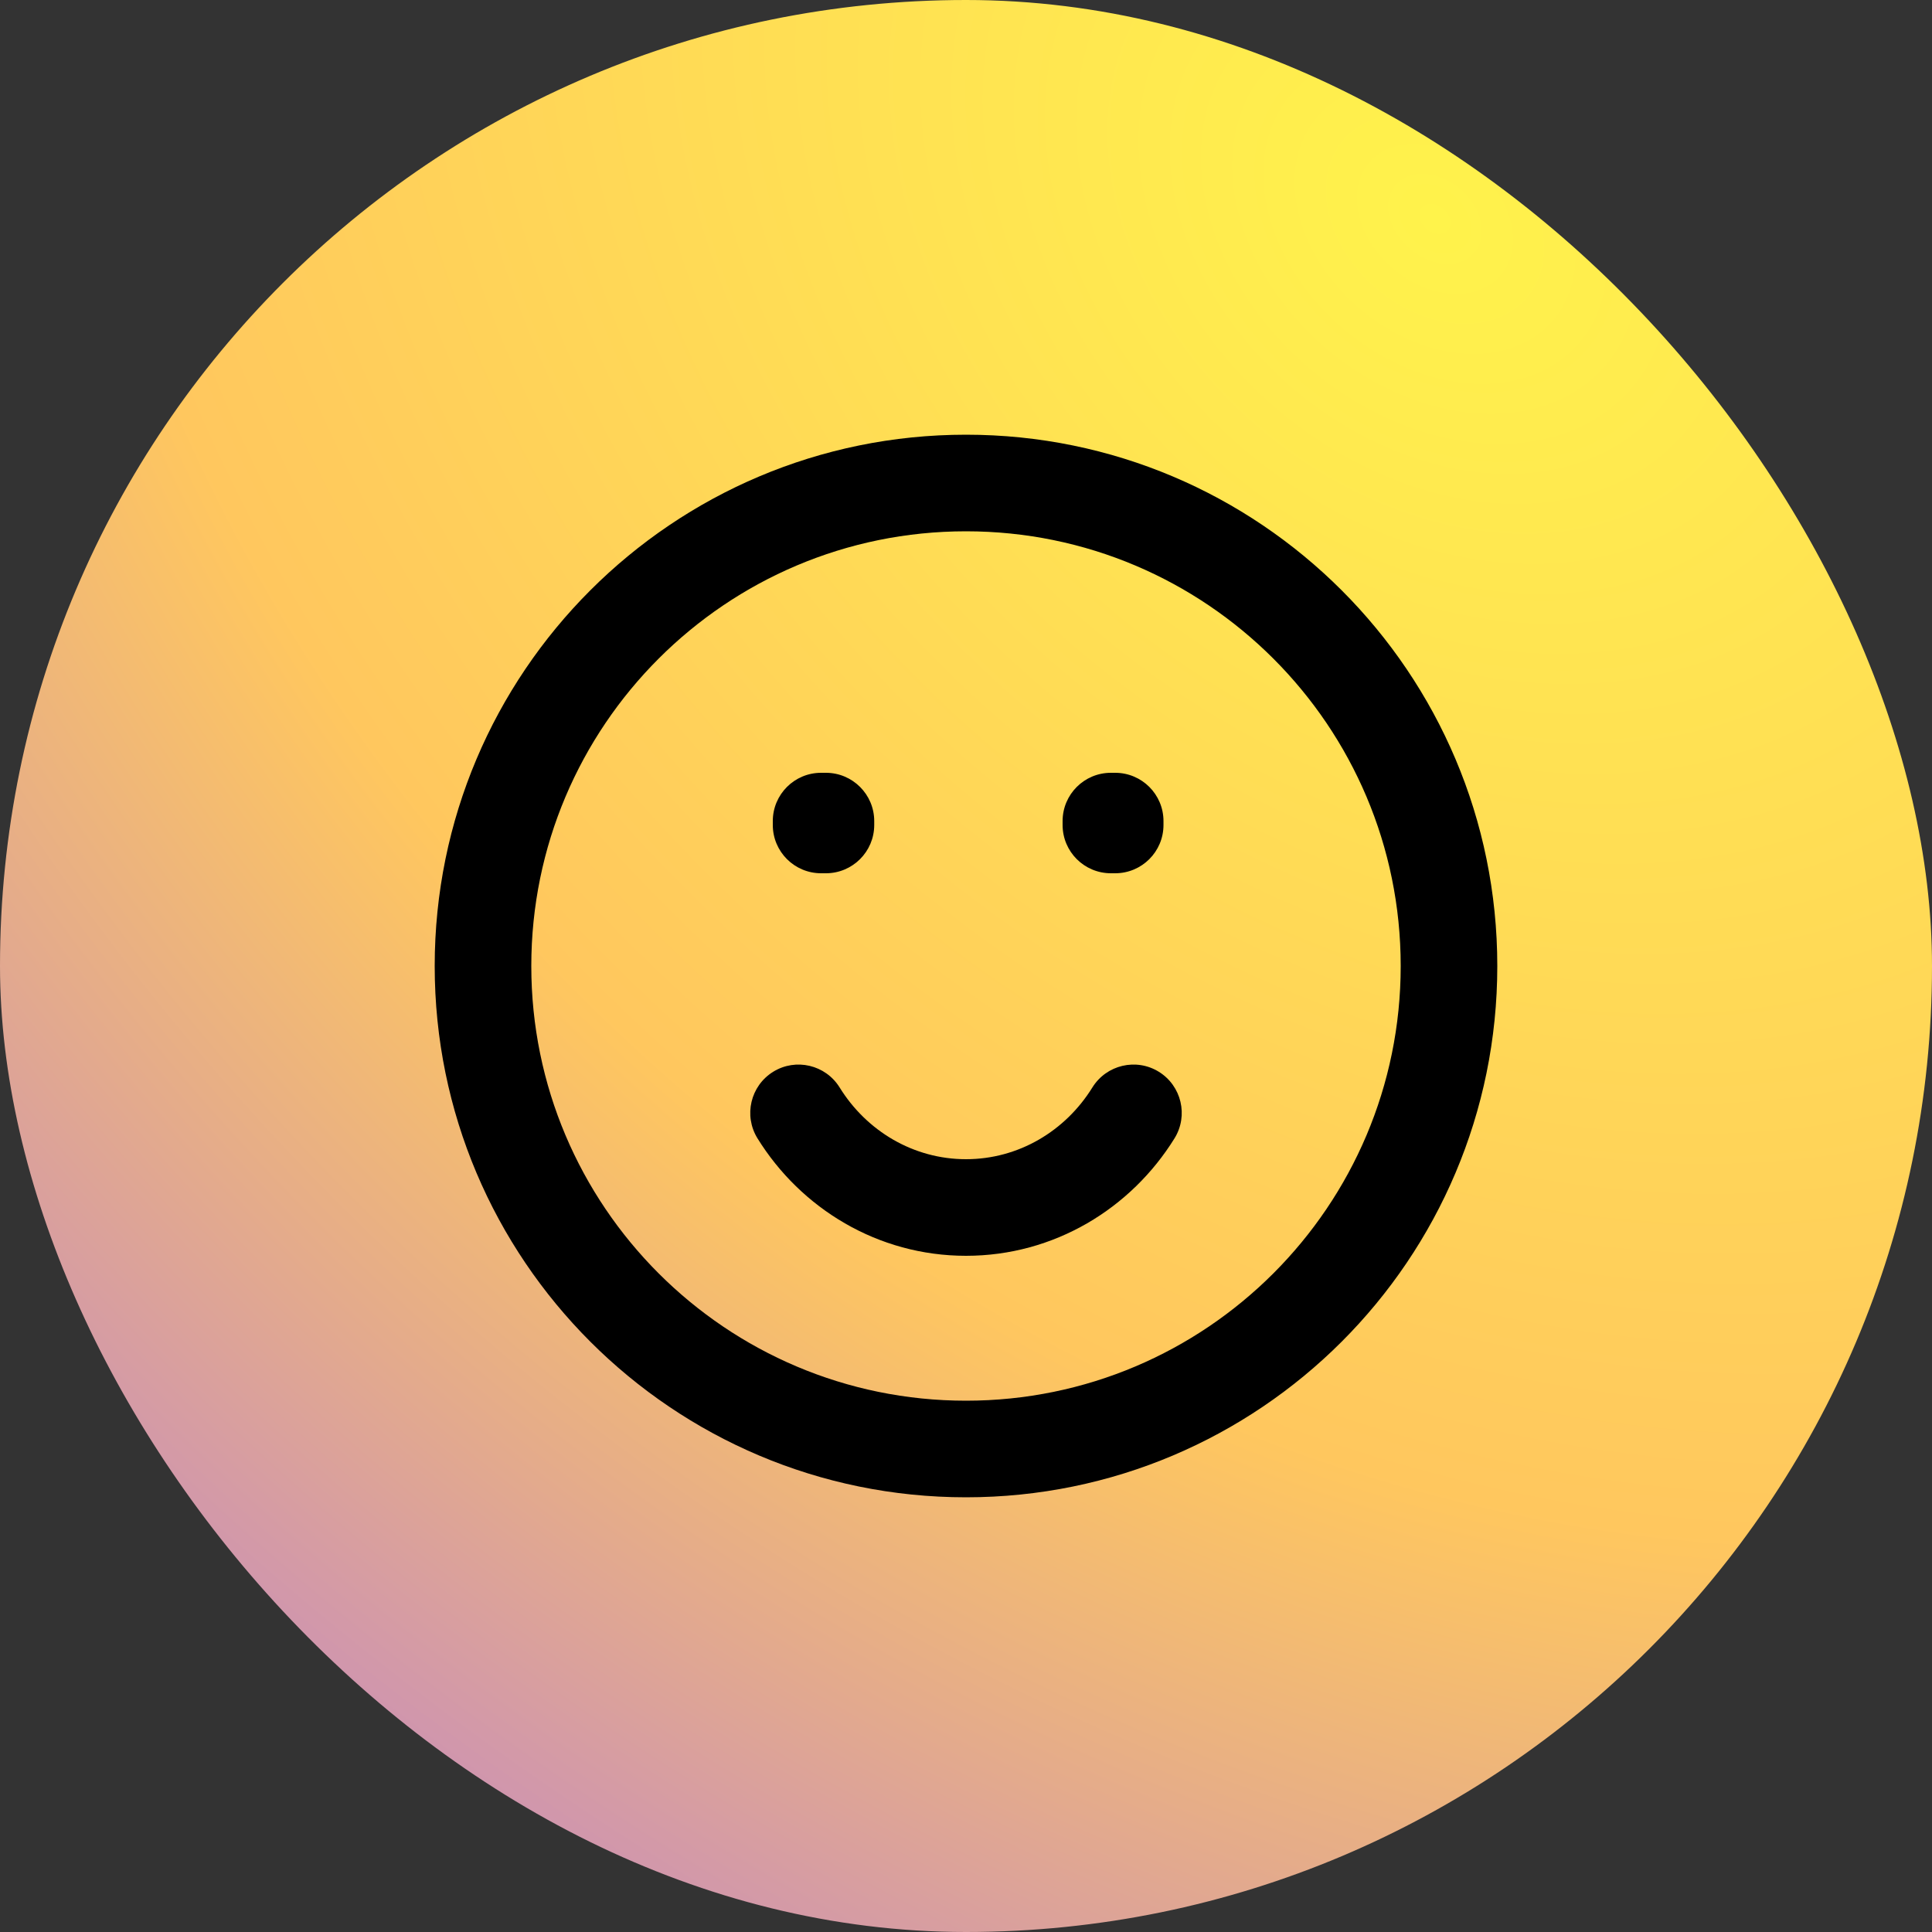 <svg width="32" height="32" viewBox="0 0 32 32" fill="none" xmlns="http://www.w3.org/2000/svg">
<rect x="0" y="0" width="32" height="32" fill="#333333" stroke="none"/>
<rect width="32" height="32" rx="16" fill="url(#paint0_radial_592_339)"/>
<path d="M13.6 13.6V12.8C13.158 12.8 12.8 13.158 12.8 13.6H13.6ZM13.68 13.6H14.48C14.48 13.158 14.121 12.8 13.68 12.8V13.6ZM18.4 13.6V12.8C17.958 12.8 17.6 13.158 17.6 13.6H18.4ZM18.471 13.6H19.271C19.271 13.158 18.913 12.8 18.471 12.8V13.6ZM13.68 13.664V14.464C14.121 14.464 14.48 14.106 14.48 13.664H13.68ZM13.6 13.664H12.8C12.8 14.106 13.158 14.464 13.6 14.464V13.664ZM18.471 13.664V14.464C18.913 14.464 19.271 14.106 19.271 13.664H18.471ZM18.4 13.664H17.6C17.6 14.106 17.958 14.464 18.4 14.464V13.664ZM13.907 18.012C13.674 17.636 13.181 17.52 12.806 17.752C12.43 17.985 12.314 18.478 12.546 18.854L13.227 18.433L13.907 18.012ZM19.454 18.854C19.686 18.478 19.57 17.985 19.194 17.752C18.819 17.52 18.326 17.636 18.093 18.012L18.773 18.433L19.454 18.854ZM24 16H23.2C23.2 19.976 19.976 23.2 16 23.2V24V24.8C20.86 24.8 24.8 20.86 24.8 16H24ZM16 24V23.2C12.024 23.2 8.8 19.976 8.8 16H8H7.2C7.2 20.86 11.14 24.8 16 24.8V24ZM8 16H8.8C8.8 12.024 12.024 8.8 16 8.8V8V7.2C11.14 7.2 7.2 11.14 7.2 16H8ZM16 8V8.8C19.976 8.8 23.2 12.024 23.2 16H24H24.8C24.8 11.14 20.86 7.2 16 7.2V8ZM13.6 13.6V14.4H13.68V13.6V12.8H13.6V13.6ZM18.4 13.6V14.4H18.471V13.6V12.8H18.4V13.6ZM13.68 13.6H12.88V13.664H13.68H14.48V13.6H13.68ZM13.68 13.664V12.864H13.6V13.664V14.464H13.68V13.664ZM13.6 13.664H14.4V13.6H13.6H12.8V13.664H13.6ZM18.471 13.6H17.671V13.664H18.471H19.271V13.6H18.471ZM18.471 13.664V12.864H18.4V13.664V14.464H18.471V13.664ZM18.4 13.664H19.2V13.6H18.4H17.6V13.664H18.4ZM16 20V19.2C15.13 19.2 14.354 18.734 13.907 18.012L13.227 18.433L12.546 18.854C13.265 20.015 14.539 20.8 16 20.8V20ZM18.773 18.433L18.093 18.012C17.646 18.734 16.87 19.2 16 19.2V20V20.8C17.462 20.8 18.735 20.015 19.454 18.854L18.773 18.433Z" fill="black"/>
<defs>
<radialGradient id="paint0_radial_592_339" cx="0" cy="0" r="1" gradientUnits="userSpaceOnUse" gradientTransform="translate(24.667 3.667) rotate(128.425) scale(76.161 97.902)">
<stop stop-color="#FFF34B"/>
<stop offset="0.258" stop-color="#FFC75E"/>
<stop offset="0.553" stop-color="#A468F7"/>
<stop offset="0.831" stop-color="#0C588E"/>
</radialGradient>
</defs>
</svg>
